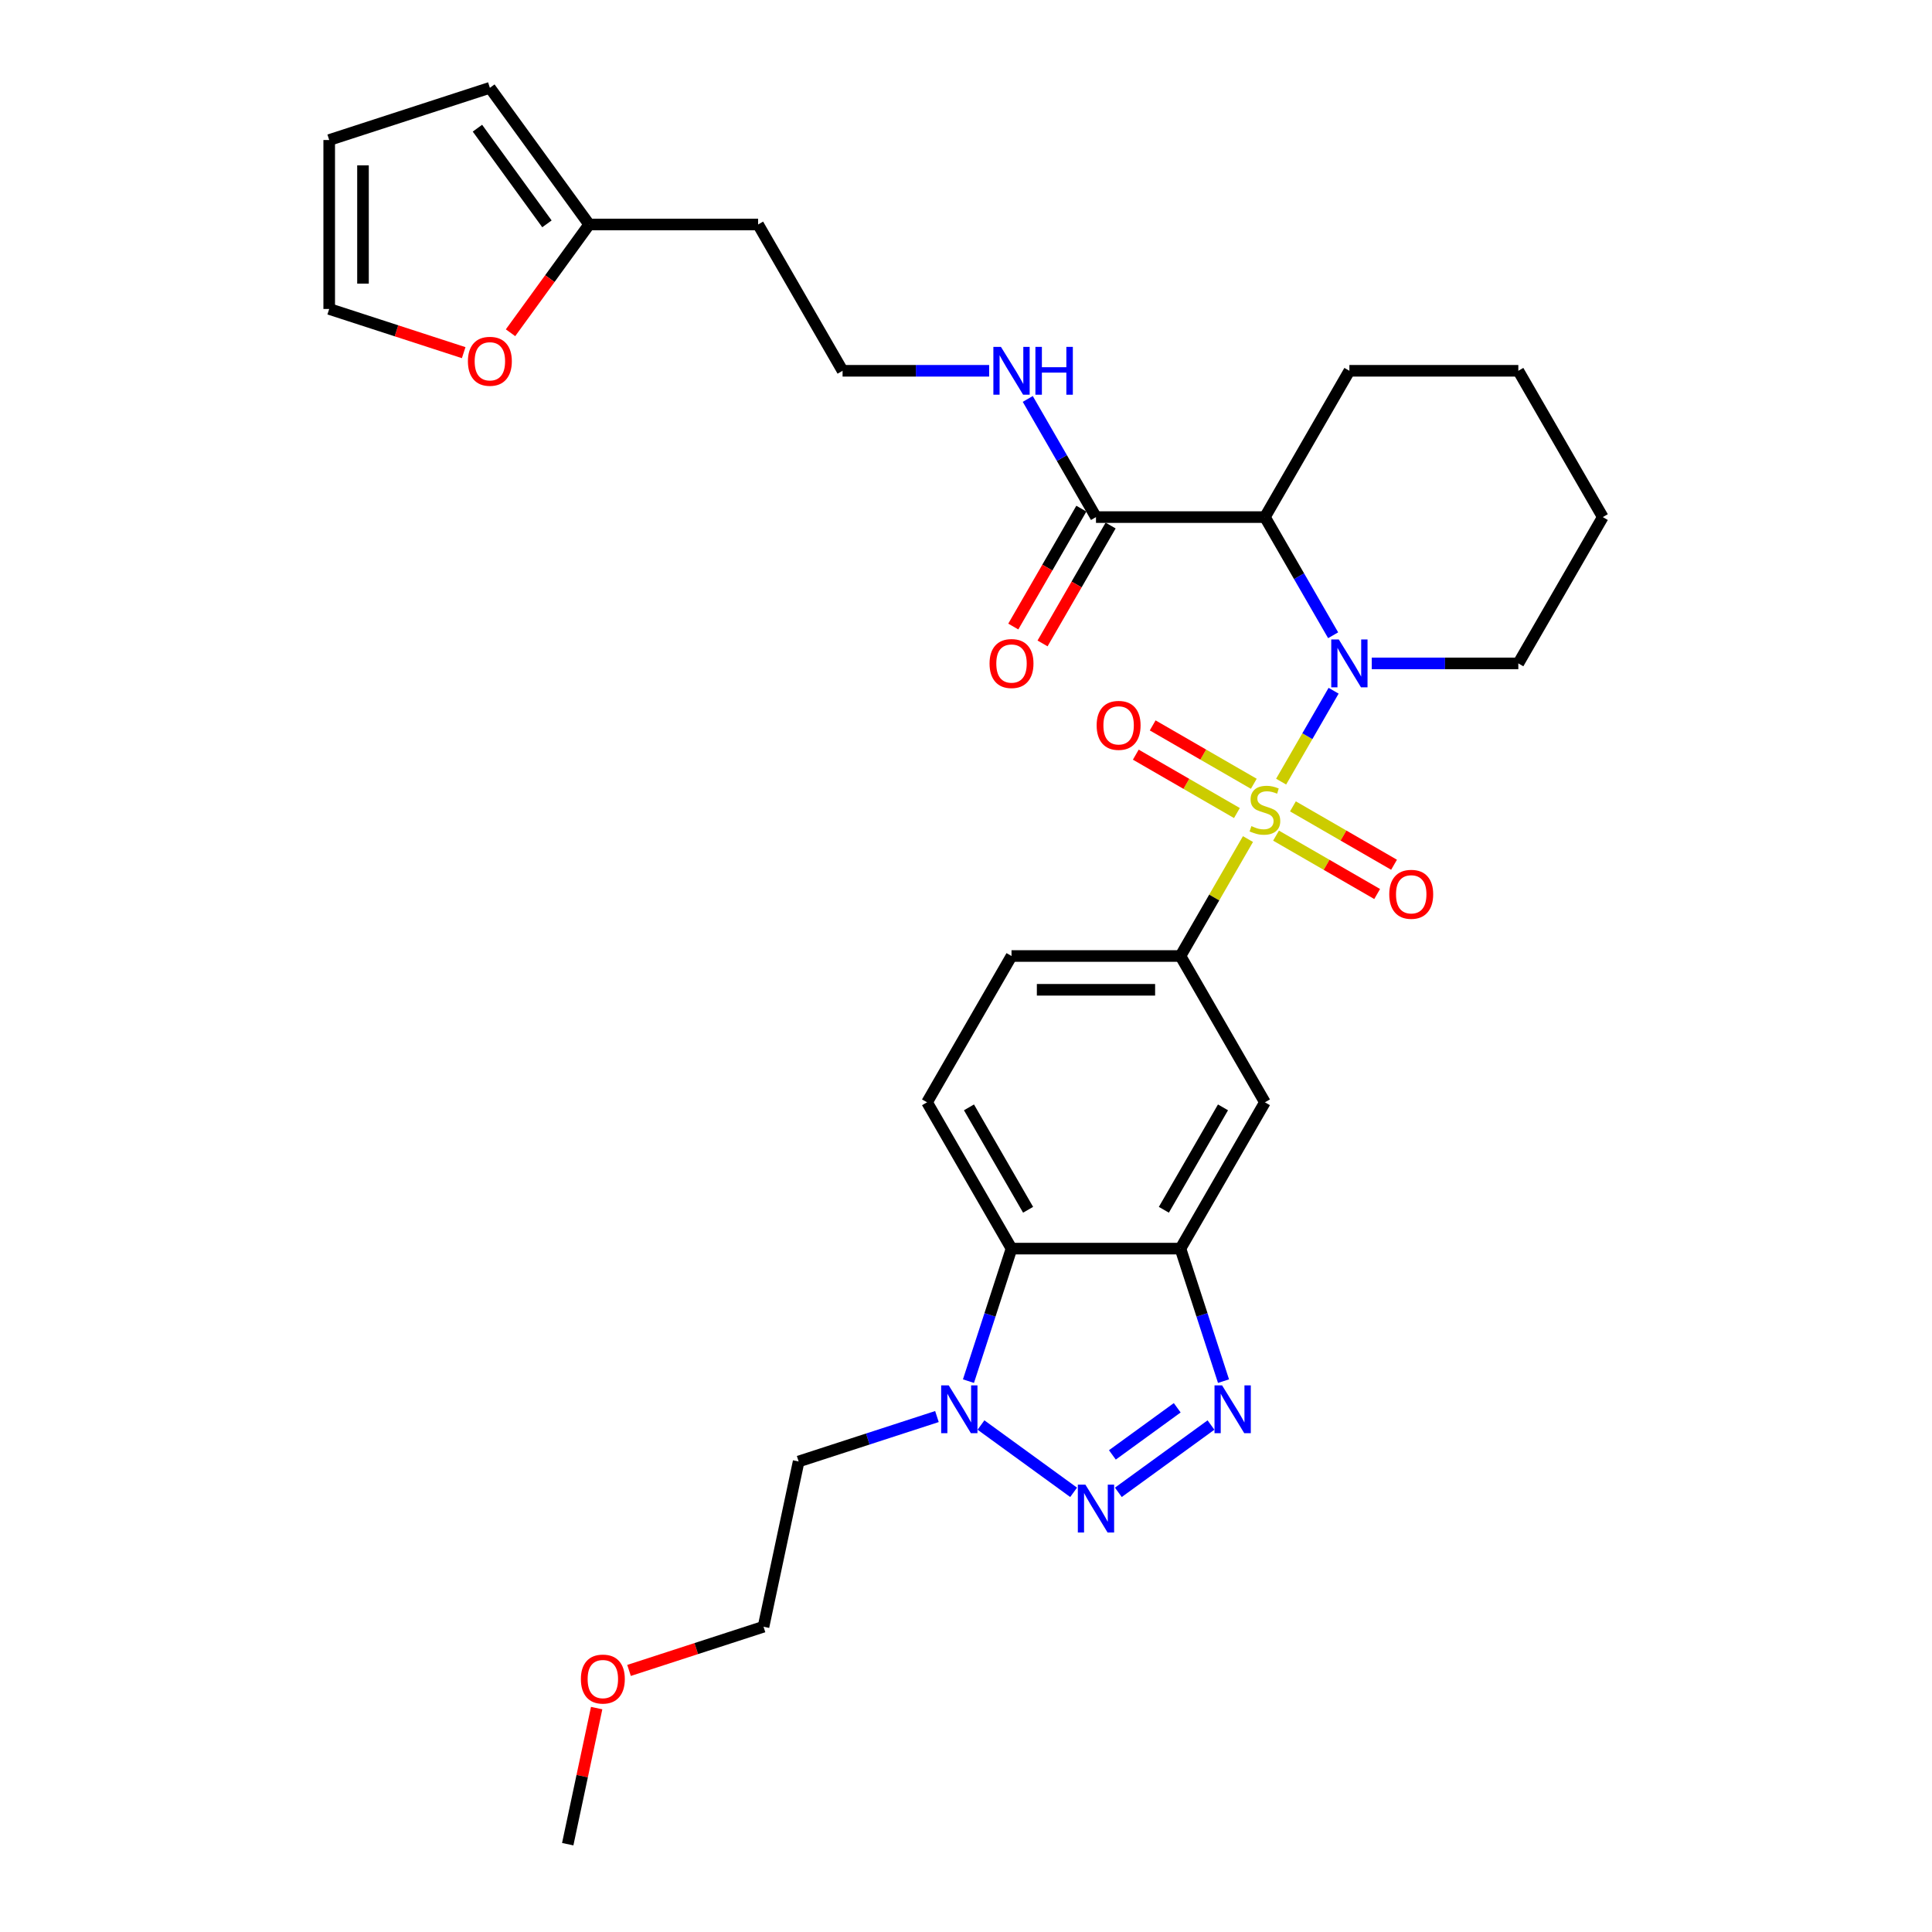 <?xml version='1.0' encoding='iso-8859-1'?>
<svg version='1.1' baseProfile='full'
              xmlns='http://www.w3.org/2000/svg'
                      xmlns:rdkit='http://www.rdkit.org/xml'
                      xmlns:xlink='http://www.w3.org/1999/xlink'
                  xml:space='preserve'
width='1000px' height='1000px' viewBox='0 0 1000 1000'>
<!-- END OF HEADER -->
<rect style='opacity:1.0;fill:#FFFFFF;stroke:none' width='1000' height='1000' x='0' y='0'> </rect>
<path class='bond-0' d='M 663.111,404.569 L 676.692,381.046' style='fill:none;fill-rule:evenodd;stroke:#CCCC00;stroke-width:6px;stroke-linecap:butt;stroke-linejoin:miter;stroke-opacity:1' />
<path class='bond-0' d='M 676.692,381.046 L 690.273,357.524' style='fill:none;fill-rule:evenodd;stroke:#0000FF;stroke-width:6px;stroke-linecap:butt;stroke-linejoin:miter;stroke-opacity:1' />
<path class='bond-6' d='M 645.946,434.299 L 628.473,464.564' style='fill:none;fill-rule:evenodd;stroke:#CCCC00;stroke-width:6px;stroke-linecap:butt;stroke-linejoin:miter;stroke-opacity:1' />
<path class='bond-6' d='M 628.473,464.564 L 611,494.828' style='fill:none;fill-rule:evenodd;stroke:#000000;stroke-width:6px;stroke-linecap:butt;stroke-linejoin:miter;stroke-opacity:1' />
<path class='bond-10' d='M 660.474,432.52 L 686.644,447.63' style='fill:none;fill-rule:evenodd;stroke:#CCCC00;stroke-width:6px;stroke-linecap:butt;stroke-linejoin:miter;stroke-opacity:1' />
<path class='bond-10' d='M 686.644,447.63 L 712.814,462.739' style='fill:none;fill-rule:evenodd;stroke:#FF0000;stroke-width:6px;stroke-linecap:butt;stroke-linejoin:miter;stroke-opacity:1' />
<path class='bond-10' d='M 669.218,417.375 L 695.388,432.484' style='fill:none;fill-rule:evenodd;stroke:#CCCC00;stroke-width:6px;stroke-linecap:butt;stroke-linejoin:miter;stroke-opacity:1' />
<path class='bond-10' d='M 695.388,432.484 L 721.558,447.593' style='fill:none;fill-rule:evenodd;stroke:#FF0000;stroke-width:6px;stroke-linecap:butt;stroke-linejoin:miter;stroke-opacity:1' />
<path class='bond-11' d='M 648.967,405.683 L 622.797,390.574' style='fill:none;fill-rule:evenodd;stroke:#CCCC00;stroke-width:6px;stroke-linecap:butt;stroke-linejoin:miter;stroke-opacity:1' />
<path class='bond-11' d='M 622.797,390.574 L 596.627,375.465' style='fill:none;fill-rule:evenodd;stroke:#FF0000;stroke-width:6px;stroke-linecap:butt;stroke-linejoin:miter;stroke-opacity:1' />
<path class='bond-11' d='M 640.223,420.828 L 614.053,405.719' style='fill:none;fill-rule:evenodd;stroke:#CCCC00;stroke-width:6px;stroke-linecap:butt;stroke-linejoin:miter;stroke-opacity:1' />
<path class='bond-11' d='M 614.053,405.719 L 587.883,390.61' style='fill:none;fill-rule:evenodd;stroke:#FF0000;stroke-width:6px;stroke-linecap:butt;stroke-linejoin:miter;stroke-opacity:1' />
<path class='bond-3' d='M 690.031,328.808 L 672.376,298.228' style='fill:none;fill-rule:evenodd;stroke:#0000FF;stroke-width:6px;stroke-linecap:butt;stroke-linejoin:miter;stroke-opacity:1' />
<path class='bond-3' d='M 672.376,298.228 L 654.721,267.649' style='fill:none;fill-rule:evenodd;stroke:#000000;stroke-width:6px;stroke-linecap:butt;stroke-linejoin:miter;stroke-opacity:1' />
<path class='bond-22' d='M 710.018,343.375 L 747.95,343.375' style='fill:none;fill-rule:evenodd;stroke:#0000FF;stroke-width:6px;stroke-linecap:butt;stroke-linejoin:miter;stroke-opacity:1' />
<path class='bond-22' d='M 747.95,343.375 L 785.883,343.375' style='fill:none;fill-rule:evenodd;stroke:#000000;stroke-width:6px;stroke-linecap:butt;stroke-linejoin:miter;stroke-opacity:1' />
<path class='bond-1' d='M 578.856,772.428 L 626.801,737.594' style='fill:none;fill-rule:evenodd;stroke:#0000FF;stroke-width:6px;stroke-linecap:butt;stroke-linejoin:miter;stroke-opacity:1' />
<path class='bond-1' d='M 575.769,753.055 L 609.33,728.671' style='fill:none;fill-rule:evenodd;stroke:#0000FF;stroke-width:6px;stroke-linecap:butt;stroke-linejoin:miter;stroke-opacity:1' />
<path class='bond-33' d='M 555.702,772.428 L 507.757,737.594' style='fill:none;fill-rule:evenodd;stroke:#0000FF;stroke-width:6px;stroke-linecap:butt;stroke-linejoin:miter;stroke-opacity:1' />
<path class='bond-2' d='M 633.287,714.875 L 622.144,680.578' style='fill:none;fill-rule:evenodd;stroke:#0000FF;stroke-width:6px;stroke-linecap:butt;stroke-linejoin:miter;stroke-opacity:1' />
<path class='bond-2' d='M 622.144,680.578 L 611,646.281' style='fill:none;fill-rule:evenodd;stroke:#000000;stroke-width:6px;stroke-linecap:butt;stroke-linejoin:miter;stroke-opacity:1' />
<path class='bond-9' d='M 654.721,267.649 L 567.279,267.649' style='fill:none;fill-rule:evenodd;stroke:#000000;stroke-width:6px;stroke-linecap:butt;stroke-linejoin:miter;stroke-opacity:1' />
<path class='bond-24' d='M 654.721,267.649 L 698.441,191.922' style='fill:none;fill-rule:evenodd;stroke:#000000;stroke-width:6px;stroke-linecap:butt;stroke-linejoin:miter;stroke-opacity:1' />
<path class='bond-4' d='M 611,646.281 L 654.721,570.555' style='fill:none;fill-rule:evenodd;stroke:#000000;stroke-width:6px;stroke-linecap:butt;stroke-linejoin:miter;stroke-opacity:1' />
<path class='bond-4' d='M 602.413,626.178 L 633.017,573.169' style='fill:none;fill-rule:evenodd;stroke:#000000;stroke-width:6px;stroke-linecap:butt;stroke-linejoin:miter;stroke-opacity:1' />
<path class='bond-31' d='M 611,646.281 L 523.559,646.281' style='fill:none;fill-rule:evenodd;stroke:#000000;stroke-width:6px;stroke-linecap:butt;stroke-linejoin:miter;stroke-opacity:1' />
<path class='bond-5' d='M 501.271,714.875 L 512.415,680.578' style='fill:none;fill-rule:evenodd;stroke:#0000FF;stroke-width:6px;stroke-linecap:butt;stroke-linejoin:miter;stroke-opacity:1' />
<path class='bond-5' d='M 512.415,680.578 L 523.559,646.281' style='fill:none;fill-rule:evenodd;stroke:#000000;stroke-width:6px;stroke-linecap:butt;stroke-linejoin:miter;stroke-opacity:1' />
<path class='bond-21' d='M 484.96,733.204 L 449.168,744.834' style='fill:none;fill-rule:evenodd;stroke:#0000FF;stroke-width:6px;stroke-linecap:butt;stroke-linejoin:miter;stroke-opacity:1' />
<path class='bond-21' d='M 449.168,744.834 L 413.376,756.464' style='fill:none;fill-rule:evenodd;stroke:#000000;stroke-width:6px;stroke-linecap:butt;stroke-linejoin:miter;stroke-opacity:1' />
<path class='bond-8' d='M 611,494.828 L 654.721,570.555' style='fill:none;fill-rule:evenodd;stroke:#000000;stroke-width:6px;stroke-linecap:butt;stroke-linejoin:miter;stroke-opacity:1' />
<path class='bond-15' d='M 611,494.828 L 523.559,494.828' style='fill:none;fill-rule:evenodd;stroke:#000000;stroke-width:6px;stroke-linecap:butt;stroke-linejoin:miter;stroke-opacity:1' />
<path class='bond-15' d='M 597.884,512.316 L 536.675,512.316' style='fill:none;fill-rule:evenodd;stroke:#000000;stroke-width:6px;stroke-linecap:butt;stroke-linejoin:miter;stroke-opacity:1' />
<path class='bond-7' d='M 523.559,646.281 L 479.838,570.555' style='fill:none;fill-rule:evenodd;stroke:#000000;stroke-width:6px;stroke-linecap:butt;stroke-linejoin:miter;stroke-opacity:1' />
<path class='bond-7' d='M 532.146,626.178 L 501.541,573.169' style='fill:none;fill-rule:evenodd;stroke:#000000;stroke-width:6px;stroke-linecap:butt;stroke-linejoin:miter;stroke-opacity:1' />
<path class='bond-16' d='M 559.707,263.277 L 542.092,293.786' style='fill:none;fill-rule:evenodd;stroke:#000000;stroke-width:6px;stroke-linecap:butt;stroke-linejoin:miter;stroke-opacity:1' />
<path class='bond-16' d='M 542.092,293.786 L 524.477,324.296' style='fill:none;fill-rule:evenodd;stroke:#FF0000;stroke-width:6px;stroke-linecap:butt;stroke-linejoin:miter;stroke-opacity:1' />
<path class='bond-16' d='M 574.852,272.021 L 557.237,302.53' style='fill:none;fill-rule:evenodd;stroke:#000000;stroke-width:6px;stroke-linecap:butt;stroke-linejoin:miter;stroke-opacity:1' />
<path class='bond-16' d='M 557.237,302.53 L 539.623,333.04' style='fill:none;fill-rule:evenodd;stroke:#FF0000;stroke-width:6px;stroke-linecap:butt;stroke-linejoin:miter;stroke-opacity:1' />
<path class='bond-20' d='M 567.279,267.649 L 549.624,237.07' style='fill:none;fill-rule:evenodd;stroke:#000000;stroke-width:6px;stroke-linecap:butt;stroke-linejoin:miter;stroke-opacity:1' />
<path class='bond-20' d='M 549.624,237.07 L 531.969,206.49' style='fill:none;fill-rule:evenodd;stroke:#0000FF;stroke-width:6px;stroke-linecap:butt;stroke-linejoin:miter;stroke-opacity:1' />
<path class='bond-12' d='M 479.838,570.555 L 523.559,494.828' style='fill:none;fill-rule:evenodd;stroke:#000000;stroke-width:6px;stroke-linecap:butt;stroke-linejoin:miter;stroke-opacity:1' />
<path class='bond-13' d='M 304.955,116.196 L 392.397,116.196' style='fill:none;fill-rule:evenodd;stroke:#000000;stroke-width:6px;stroke-linecap:butt;stroke-linejoin:miter;stroke-opacity:1' />
<path class='bond-14' d='M 304.955,116.196 L 284.6,144.213' style='fill:none;fill-rule:evenodd;stroke:#000000;stroke-width:6px;stroke-linecap:butt;stroke-linejoin:miter;stroke-opacity:1' />
<path class='bond-14' d='M 284.6,144.213 L 264.244,172.23' style='fill:none;fill-rule:evenodd;stroke:#FF0000;stroke-width:6px;stroke-linecap:butt;stroke-linejoin:miter;stroke-opacity:1' />
<path class='bond-17' d='M 304.955,116.196 L 253.558,45.455' style='fill:none;fill-rule:evenodd;stroke:#000000;stroke-width:6px;stroke-linecap:butt;stroke-linejoin:miter;stroke-opacity:1' />
<path class='bond-17' d='M 283.097,115.864 L 247.12,66.345' style='fill:none;fill-rule:evenodd;stroke:#000000;stroke-width:6px;stroke-linecap:butt;stroke-linejoin:miter;stroke-opacity:1' />
<path class='bond-18' d='M 240.005,182.534 L 205.201,171.225' style='fill:none;fill-rule:evenodd;stroke:#FF0000;stroke-width:6px;stroke-linecap:butt;stroke-linejoin:miter;stroke-opacity:1' />
<path class='bond-18' d='M 205.201,171.225 L 170.397,159.917' style='fill:none;fill-rule:evenodd;stroke:#000000;stroke-width:6px;stroke-linecap:butt;stroke-linejoin:miter;stroke-opacity:1' />
<path class='bond-19' d='M 253.558,45.455 L 170.397,72.475' style='fill:none;fill-rule:evenodd;stroke:#000000;stroke-width:6px;stroke-linecap:butt;stroke-linejoin:miter;stroke-opacity:1' />
<path class='bond-34' d='M 170.397,159.917 L 170.397,72.475' style='fill:none;fill-rule:evenodd;stroke:#000000;stroke-width:6px;stroke-linecap:butt;stroke-linejoin:miter;stroke-opacity:1' />
<path class='bond-34' d='M 187.885,146.801 L 187.885,85.592' style='fill:none;fill-rule:evenodd;stroke:#000000;stroke-width:6px;stroke-linecap:butt;stroke-linejoin:miter;stroke-opacity:1' />
<path class='bond-25' d='M 511.981,191.922 L 474.049,191.922' style='fill:none;fill-rule:evenodd;stroke:#0000FF;stroke-width:6px;stroke-linecap:butt;stroke-linejoin:miter;stroke-opacity:1' />
<path class='bond-25' d='M 474.049,191.922 L 436.117,191.922' style='fill:none;fill-rule:evenodd;stroke:#000000;stroke-width:6px;stroke-linecap:butt;stroke-linejoin:miter;stroke-opacity:1' />
<path class='bond-27' d='M 413.376,756.464 L 395.196,841.994' style='fill:none;fill-rule:evenodd;stroke:#000000;stroke-width:6px;stroke-linecap:butt;stroke-linejoin:miter;stroke-opacity:1' />
<path class='bond-29' d='M 785.883,343.375 L 829.603,267.649' style='fill:none;fill-rule:evenodd;stroke:#000000;stroke-width:6px;stroke-linecap:butt;stroke-linejoin:miter;stroke-opacity:1' />
<path class='bond-23' d='M 392.397,116.196 L 436.117,191.922' style='fill:none;fill-rule:evenodd;stroke:#000000;stroke-width:6px;stroke-linecap:butt;stroke-linejoin:miter;stroke-opacity:1' />
<path class='bond-32' d='M 698.441,191.922 L 785.883,191.922' style='fill:none;fill-rule:evenodd;stroke:#000000;stroke-width:6px;stroke-linecap:butt;stroke-linejoin:miter;stroke-opacity:1' />
<path class='bond-26' d='M 325.588,864.611 L 360.392,853.303' style='fill:none;fill-rule:evenodd;stroke:#FF0000;stroke-width:6px;stroke-linecap:butt;stroke-linejoin:miter;stroke-opacity:1' />
<path class='bond-26' d='M 360.392,853.303 L 395.196,841.994' style='fill:none;fill-rule:evenodd;stroke:#000000;stroke-width:6px;stroke-linecap:butt;stroke-linejoin:miter;stroke-opacity:1' />
<path class='bond-28' d='M 308.826,884.107 L 301.34,919.326' style='fill:none;fill-rule:evenodd;stroke:#FF0000;stroke-width:6px;stroke-linecap:butt;stroke-linejoin:miter;stroke-opacity:1' />
<path class='bond-28' d='M 301.34,919.326 L 293.854,954.545' style='fill:none;fill-rule:evenodd;stroke:#000000;stroke-width:6px;stroke-linecap:butt;stroke-linejoin:miter;stroke-opacity:1' />
<path class='bond-30' d='M 829.603,267.649 L 785.883,191.922' style='fill:none;fill-rule:evenodd;stroke:#000000;stroke-width:6px;stroke-linecap:butt;stroke-linejoin:miter;stroke-opacity:1' />
<path  class='atom-0' d='M 647.725 427.601
Q 648.005 427.706, 649.159 428.196
Q 650.313 428.685, 651.573 429
Q 652.867 429.28, 654.126 429.28
Q 656.469 429.28, 657.833 428.161
Q 659.198 427.006, 659.198 425.013
Q 659.198 423.649, 658.498 422.809
Q 657.833 421.97, 656.784 421.515
Q 655.735 421.06, 653.986 420.536
Q 651.783 419.871, 650.453 419.242
Q 649.159 418.612, 648.215 417.283
Q 647.306 415.954, 647.306 413.715
Q 647.306 410.602, 649.404 408.679
Q 651.538 406.755, 655.735 406.755
Q 658.603 406.755, 661.856 408.119
L 661.051 410.812
Q 658.078 409.588, 655.84 409.588
Q 653.426 409.588, 652.097 410.602
Q 650.768 411.582, 650.803 413.296
Q 650.803 414.625, 651.468 415.429
Q 652.167 416.234, 653.147 416.688
Q 654.161 417.143, 655.84 417.668
Q 658.078 418.367, 659.407 419.067
Q 660.736 419.766, 661.681 421.2
Q 662.66 422.599, 662.66 425.013
Q 662.66 428.44, 660.352 430.294
Q 658.078 432.113, 654.266 432.113
Q 652.062 432.113, 650.383 431.623
Q 648.74 431.169, 646.781 430.364
L 647.725 427.601
' fill='#CCCC00'/>
<path  class='atom-1' d='M 692.967 330.994
L 701.082 344.11
Q 701.886 345.404, 703.181 347.747
Q 704.475 350.091, 704.545 350.231
L 704.545 330.994
L 707.832 330.994
L 707.832 355.757
L 704.44 355.757
L 695.731 341.417
Q 694.716 339.738, 693.632 337.814
Q 692.583 335.89, 692.268 335.296
L 692.268 355.757
L 689.05 355.757
L 689.05 330.994
L 692.967 330.994
' fill='#0000FF'/>
<path  class='atom-2' d='M 561.805 768.458
L 569.92 781.574
Q 570.724 782.868, 572.019 785.211
Q 573.313 787.555, 573.383 787.695
L 573.383 768.458
L 576.67 768.458
L 576.67 793.221
L 573.278 793.221
L 564.569 778.881
Q 563.554 777.202, 562.47 775.278
Q 561.421 773.354, 561.106 772.76
L 561.106 793.221
L 557.888 793.221
L 557.888 768.458
L 561.805 768.458
' fill='#0000FF'/>
<path  class='atom-3' d='M 632.547 717.061
L 640.661 730.177
Q 641.466 731.471, 642.76 733.815
Q 644.054 736.158, 644.124 736.298
L 644.124 717.061
L 647.412 717.061
L 647.412 741.824
L 644.019 741.824
L 635.31 727.484
Q 634.296 725.805, 633.211 723.881
Q 632.162 721.958, 631.847 721.363
L 631.847 741.824
L 628.63 741.824
L 628.63 717.061
L 632.547 717.061
' fill='#0000FF'/>
<path  class='atom-6' d='M 491.064 717.061
L 499.178 730.177
Q 499.983 731.471, 501.277 733.815
Q 502.571 736.158, 502.641 736.298
L 502.641 717.061
L 505.929 717.061
L 505.929 741.824
L 502.536 741.824
L 493.827 727.484
Q 492.813 725.805, 491.728 723.881
Q 490.679 721.958, 490.364 721.363
L 490.364 741.824
L 487.146 741.824
L 487.146 717.061
L 491.064 717.061
' fill='#0000FF'/>
<path  class='atom-11' d='M 719.08 462.892
Q 719.08 456.946, 722.018 453.624
Q 724.956 450.301, 730.447 450.301
Q 735.938 450.301, 738.876 453.624
Q 741.814 456.946, 741.814 462.892
Q 741.814 468.908, 738.841 472.336
Q 735.868 475.729, 730.447 475.729
Q 724.991 475.729, 722.018 472.336
Q 719.08 468.943, 719.08 462.892
M 730.447 472.931
Q 734.224 472.931, 736.253 470.412
Q 738.317 467.859, 738.317 462.892
Q 738.317 458.031, 736.253 455.582
Q 734.224 453.099, 730.447 453.099
Q 726.669 453.099, 724.606 455.547
Q 722.577 457.996, 722.577 462.892
Q 722.577 467.894, 724.606 470.412
Q 726.669 472.931, 730.447 472.931
' fill='#FF0000'/>
<path  class='atom-12' d='M 567.627 375.451
Q 567.627 369.505, 570.565 366.182
Q 573.503 362.859, 578.994 362.859
Q 584.485 362.859, 587.423 366.182
Q 590.361 369.505, 590.361 375.451
Q 590.361 381.467, 587.388 384.895
Q 584.415 388.287, 578.994 388.287
Q 573.538 388.287, 570.565 384.895
Q 567.627 381.502, 567.627 375.451
M 578.994 385.489
Q 582.772 385.489, 584.8 382.971
Q 586.864 380.418, 586.864 375.451
Q 586.864 370.589, 584.8 368.141
Q 582.772 365.658, 578.994 365.658
Q 575.217 365.658, 573.153 368.106
Q 571.124 370.554, 571.124 375.451
Q 571.124 380.453, 573.153 382.971
Q 575.217 385.489, 578.994 385.489
' fill='#FF0000'/>
<path  class='atom-15' d='M 242.191 187.008
Q 242.191 181.062, 245.129 177.739
Q 248.067 174.416, 253.558 174.416
Q 259.05 174.416, 261.988 177.739
Q 264.926 181.062, 264.926 187.008
Q 264.926 193.024, 261.953 196.451
Q 258.98 199.844, 253.558 199.844
Q 248.102 199.844, 245.129 196.451
Q 242.191 193.058, 242.191 187.008
M 253.558 197.046
Q 257.336 197.046, 259.365 194.528
Q 261.428 191.974, 261.428 187.008
Q 261.428 182.146, 259.365 179.697
Q 257.336 177.214, 253.558 177.214
Q 249.781 177.214, 247.717 179.662
Q 245.689 182.111, 245.689 187.008
Q 245.689 192.009, 247.717 194.528
Q 249.781 197.046, 253.558 197.046
' fill='#FF0000'/>
<path  class='atom-17' d='M 512.191 343.445
Q 512.191 337.499, 515.129 334.177
Q 518.067 330.854, 523.559 330.854
Q 529.05 330.854, 531.988 334.177
Q 534.926 337.499, 534.926 343.445
Q 534.926 349.461, 531.953 352.889
Q 528.98 356.282, 523.559 356.282
Q 518.102 356.282, 515.129 352.889
Q 512.191 349.496, 512.191 343.445
M 523.559 353.484
Q 527.336 353.484, 529.365 350.965
Q 531.428 348.412, 531.428 343.445
Q 531.428 338.584, 529.365 336.135
Q 527.336 333.652, 523.559 333.652
Q 519.781 333.652, 517.717 336.1
Q 515.689 338.549, 515.689 343.445
Q 515.689 348.447, 517.717 350.965
Q 519.781 353.484, 523.559 353.484
' fill='#FF0000'/>
<path  class='atom-21' d='M 518.085 179.541
L 526.199 192.657
Q 527.004 193.951, 528.298 196.295
Q 529.592 198.638, 529.662 198.778
L 529.662 179.541
L 532.95 179.541
L 532.95 204.304
L 529.557 204.304
L 520.848 189.964
Q 519.834 188.285, 518.749 186.361
Q 517.7 184.438, 517.385 183.843
L 517.385 204.304
L 514.167 204.304
L 514.167 179.541
L 518.085 179.541
' fill='#0000FF'/>
<path  class='atom-21' d='M 535.923 179.541
L 539.28 179.541
L 539.28 190.069
L 551.942 190.069
L 551.942 179.541
L 555.3 179.541
L 555.3 204.304
L 551.942 204.304
L 551.942 192.867
L 539.28 192.867
L 539.28 204.304
L 535.923 204.304
L 535.923 179.541
' fill='#0000FF'/>
<path  class='atom-27' d='M 300.667 869.085
Q 300.667 863.139, 303.605 859.816
Q 306.543 856.493, 312.034 856.493
Q 317.526 856.493, 320.464 859.816
Q 323.402 863.139, 323.402 869.085
Q 323.402 875.101, 320.429 878.529
Q 317.456 881.921, 312.034 881.921
Q 306.578 881.921, 303.605 878.529
Q 300.667 875.136, 300.667 869.085
M 312.034 879.123
Q 315.812 879.123, 317.84 876.605
Q 319.904 874.052, 319.904 869.085
Q 319.904 864.223, 317.84 861.775
Q 315.812 859.291, 312.034 859.291
Q 308.257 859.291, 306.193 861.74
Q 304.165 864.188, 304.165 869.085
Q 304.165 874.087, 306.193 876.605
Q 308.257 879.123, 312.034 879.123
' fill='#FF0000'/>
</svg>
